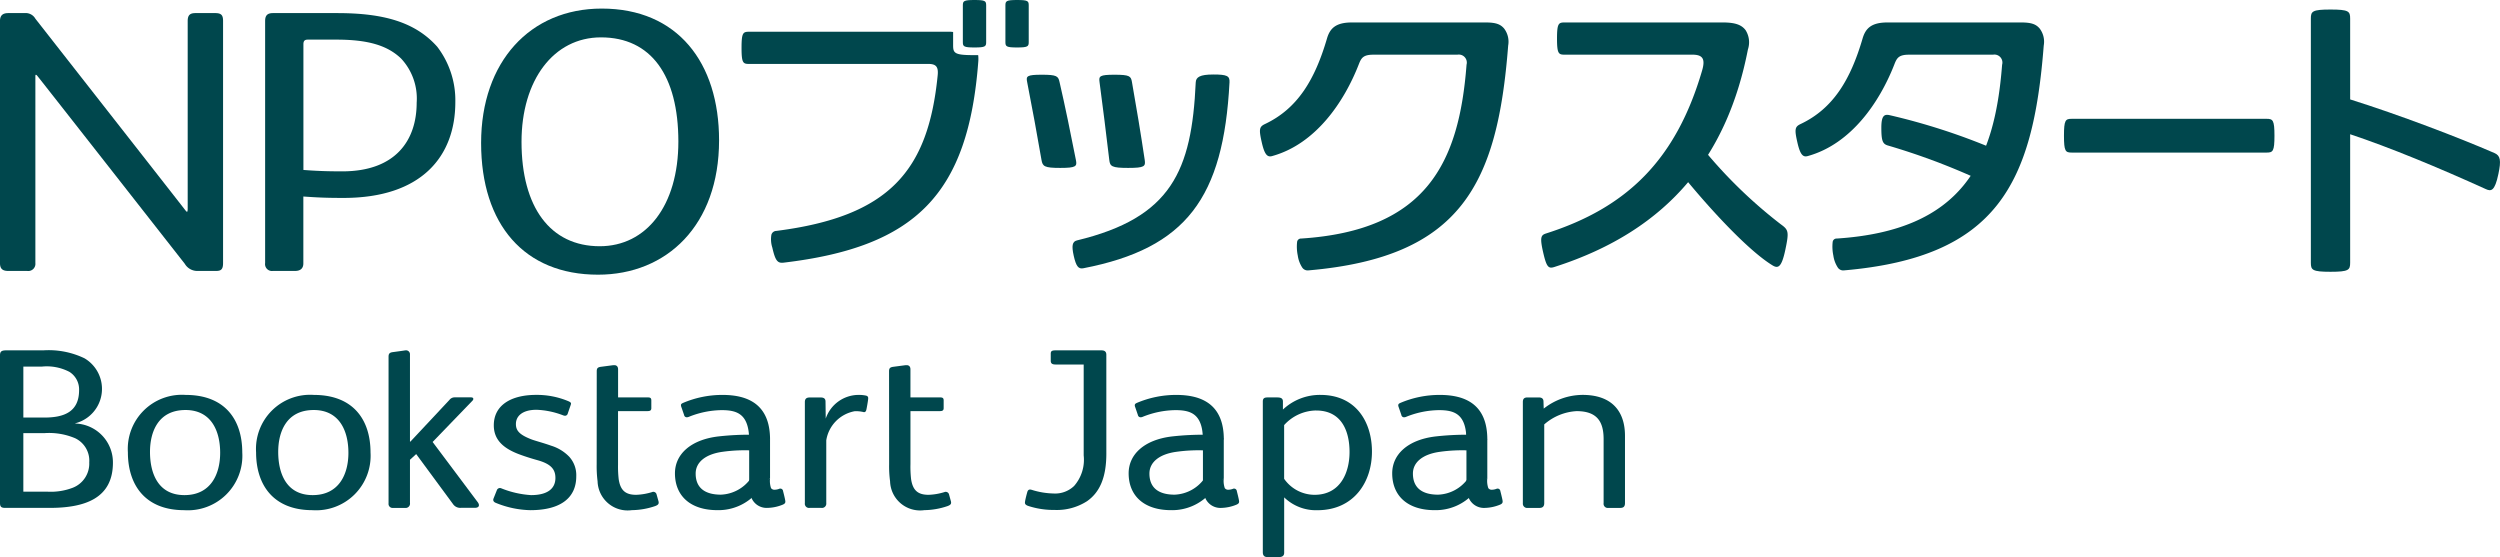 <svg xmlns="http://www.w3.org/2000/svg" width="193.003" height="43.008" viewBox="0 0 193.003 43.008">
  <g id="グループ_394" data-name="グループ 394" transform="translate(-598.379 -726.92)">
    <g id="グループ_389" data-name="グループ 389" transform="translate(598.379 726.92)">
      <g id="グループ_385" data-name="グループ 385" transform="translate(118.983 1.734)">
        <path id="パス_695" data-name="パス 695" d="M738.52,728.758H726.288c-.457,0-.574.09-.574,1.243s.117,1.243.574,1.243h9.877c.829,0,1,.359.754,1.214-2.017,6.91-5.807,10.595-12.039,12.586-.4.126-.508.278-.233,1.474.258,1.127.409,1.261.852,1.121,9.081-2.9,13.409-8.86,14.954-16.8a1.752,1.752,0,0,0-.181-1.487C739.97,728.95,739.488,728.758,738.52,728.758Z" transform="translate(-724.494 -728.758)" fill="#00474d"/>
        <path id="パス_696" data-name="パス 696" d="M736.233,741.359c2.092,2.553,4.959,5.637,6.786,6.75.435.263.7.141.985-1.2.3-1.421.247-1.543-.36-1.982a36.615,36.615,0,0,1-5.837-5.63Z" transform="translate(-725.158 -729.354)" fill="#00474d"/>
      </g>
      <path id="パス_697" data-name="パス 697" d="M686.191,739.615c.1.49.024.613-1.209.613s-1.359-.12-1.447-.613c-.344-1.978-.708-3.99-1.109-6.022-.091-.45-.028-.559,1.135-.559s1.264.11,1.365.559C685.342,735.387,685.809,737.657,686.191,739.615Zm4.327-6.022c-.079-.448-.176-.559-1.338-.559s-1.226.109-1.166.559c.248,1.868.517,3.991.754,6.022.057.493.186.613,1.458.613s1.351-.124,1.278-.613C691.214,737.657,690.839,735.4,690.517,733.592Zm6.27-.576c-1.015,0-1.328.2-1.346.608-.312,6.824-1.873,10.442-9.17,12.2-.362.089-.421.41-.251,1.179.187.838.372,1.042.743.971,7.959-1.544,10.82-5.447,11.286-14.355C698.078,733.121,697.855,733.016,696.788,733.016Z" transform="translate(-603.13 -727.265)" fill="#00474d"/>
      <path id="パス_698" data-name="パス 698" d="M615.6,747.29c0,.492-.16.607-.543.607H613.6a1.113,1.113,0,0,1-.953-.549s-11.312-14.436-11.406-14.535-.131-.067-.131.043V747.29a.553.553,0,0,1-.635.607h-1.463c-.444,0-.634-.174-.634-.607V728.6c0-.435.222-.609.634-.609h1.271a.86.86,0,0,1,.827.433s10.323,13.175,11.572,14.78c.135.174.187.2.187-.147V728.6c0-.462.19-.609.6-.609H615c.476,0,.6.174.6.609Z" transform="translate(-598.379 -726.98)" fill="#00474d"/>
      <path id="パス_699" data-name="パス 699" d="M626.125,742.26c-1.33,0-1.976-.031-3.1-.109v5.167c0,.348-.191.578-.637.578h-1.714a.531.531,0,0,1-.6-.607V728.6c0-.406.159-.609.6-.609h4.96c3.573,0,6.02.684,7.724,2.594a6.8,6.8,0,0,1,1.4,4.272C634.761,739.052,632.151,742.26,626.125,742.26Zm-.551-12.221h-2.2c-.224,0-.344.077-.344.354V740.1c1.047.081,1.882.109,3,.109,4.159,0,5.744-2.437,5.744-5.3a4.526,4.526,0,0,0-1.2-3.407C629.513,730.482,628.01,730.039,625.574,730.039Z" transform="translate(-599.606 -726.98)" fill="#00474d"/>
      <path id="パス_700" data-name="パス 700" d="M646.773,748.166c-5.689,0-9.026-3.872-9.026-10.17,0-6.27,3.782-10.374,9.314-10.374,5.846,0,9.057,4.161,9.057,10.171C656.118,744.35,652.081,748.166,646.773,748.166ZM647,729.845c-3.655,0-6.133,3.3-6.133,8.062,0,5.057,2.225,8.062,6.038,8.062,3.592,0,6.071-3.119,6.071-8.089C652.971,732.793,650.872,729.845,647,729.845Z" transform="translate(-600.605 -726.96)" fill="#00474d"/>
      <path id="パス_701" data-name="パス 701" d="M801.643,738.777c-2.786-1.209-7.366-2.955-11.136-4.138V728.4c0-.566-.11-.7-1.518-.7s-1.516.137-1.516.7v18.846c0,.562.107.7,1.516.7s1.518-.138,1.518-.7v-9.919c3.063,1.021,6.777,2.558,10.486,4.241.388.175.679.171.959-1.176C802.172,739.343,802.11,738.98,801.643,738.777Z" transform="translate(-609.072 -726.964)" fill="#00474d"/>
      <g id="グループ_386" data-name="グループ 386" transform="translate(97.27 1.734)">
        <path id="パス_702" data-name="パス 702" d="M761.253,732.008c-.576,7.57-3.083,12.8-12.766,13.432a.3.3,0,0,0-.315.261,3.321,3.321,0,0,0,.052,1.054,2.275,2.275,0,0,0,.344.924.5.5,0,0,0,.482.219c11.8-1.023,14.585-6.668,15.416-17.358a1.68,1.68,0,0,0-.319-1.32c-.285-.33-.637-.462-1.428-.462H752.4c-1.239,0-1.69.453-1.92,1.242-.934,3.184-2.269,5.409-4.787,6.6-.446.212-.477.409-.241,1.442.226.986.458,1.137.821,1.023,3.346-.939,5.531-4.172,6.664-7.078.192-.492.341-.741,1.129-.741h6.482a.618.618,0,0,1,.708.764Z" transform="translate(-703.957 -728.758)" fill="#00474d"/>
        <path id="パス_703" data-name="パス 703" d="M717.429,732.008c-.577,7.57-3.084,12.8-12.767,13.432a.3.3,0,0,0-.315.261,3.378,3.378,0,0,0,.052,1.054,2.287,2.287,0,0,0,.344.924.506.506,0,0,0,.483.219c11.8-1.023,14.585-6.668,15.416-17.358a1.684,1.684,0,0,0-.319-1.32c-.286-.33-.638-.462-1.429-.462H708.573c-1.24,0-1.69.453-1.92,1.242-.934,3.184-2.269,5.409-4.787,6.6-.447.212-.477.409-.241,1.442.226.986.458,1.137.822,1.023,3.346-.939,5.531-4.172,6.663-7.078.193-.492.341-.741,1.13-.741h6.482a.618.618,0,0,1,.708.764Z" transform="translate(-701.479 -728.758)" fill="#00474d"/>
        <path id="パス_704" data-name="パス 704" d="M760.92,738.911a49.166,49.166,0,0,0-7.968-2.572c-.408-.087-.626.055-.626.967,0,1.021.1,1.255.5,1.376a51.912,51.912,0,0,1,6.68,2.468Z" transform="translate(-704.354 -729.185)" fill="#00474d"/>
      </g>
      <path id="パス_705" data-name="パス 705" d="M767.27,737.949c0,1.21.116,1.3.6,1.3h15.05c.481,0,.6-.1.6-1.3s-.119-1.306-.6-1.306H767.87C767.386,736.643,767.27,736.736,767.27,737.949Z" transform="translate(-607.929 -727.47)" fill="#00474d"/>
      <g id="グループ_388" data-name="グループ 388" transform="translate(57.249)">
        <g id="グループ_387" data-name="グループ 387" transform="translate(0 2.451)">
          <path id="パス_706" data-name="パス 706" d="M675.392,730.566v-1.03c-.066-.006-.131-.018-.2-.018h-15.56c-.461,0-.574.088-.574,1.243s.112,1.242.574,1.242H673.5c.624,0,.758.282.7.879-.73,7.345-3.7,10.9-12.464,12.012a.4.4,0,0,0-.374.3,2.076,2.076,0,0,0,.072.988c.226.989.393,1.218.858,1.164,10.229-1.211,14.273-5.305,15.045-15.552a2.5,2.5,0,0,0-.01-.471l-.278,0C675.508,731.329,675.392,731.177,675.392,730.566Z" transform="translate(-659.059 -729.518)" fill="#00474d"/>
        </g>
        <path id="パス_707" data-name="パス 707" d="M681.55,726.92c-.833,0-.9.083-.9.416v2.834c0,.334.067.415.9.415s.9-.081.9-.415v-2.834C682.451,727,682.387,726.92,681.55,726.92Z" transform="translate(-660.28 -726.92)" fill="#00474d"/>
        <path id="パス_708" data-name="パス 708" d="M678.067,726.92c-.837,0-.9.083-.9.416v2.834c0,.334.063.415.9.415s.9-.081.9-.415v-2.834C678.966,727,678.9,726.92,678.067,726.92Z" transform="translate(-660.083 -726.92)" fill="#00474d"/>
      </g>
    </g>
    <g id="グループ_393" data-name="グループ 393" transform="translate(598.379 753.967)">
      <g id="グループ_390" data-name="グループ 390">
        <path id="パス_709" data-name="パス 709" d="M602.2,767.751h-3.411c-.315,0-.41-.086-.41-.389V755.977c0-.3.115-.389.488-.389h2.861a6.381,6.381,0,0,1,3.168.611,2.74,2.74,0,0,1-.706,5.02v.018a3,3,0,0,1,2.907,3.018C607.1,767.027,604.918,767.751,602.2,767.751Zm-.572-10.91h-1.446v3.936h1.623c1.53,0,2.68-.446,2.68-2.117a1.6,1.6,0,0,0-.751-1.413A3.785,3.785,0,0,0,601.629,756.841Zm2.549,5.531a5.138,5.138,0,0,0-2.338-.394h-1.658v4.52h1.843a4.734,4.734,0,0,0,1.965-.3,2,2,0,0,0,1.28-1.96A1.917,1.917,0,0,0,604.178,762.372Z" transform="translate(-598.379 -755.588)" fill="#00474d"/>
        <path id="パス_710" data-name="パス 710" d="M613.19,768.133c-3.007,0-4.346-1.943-4.346-4.466a4.177,4.177,0,0,1,4.462-4.432c3.013,0,4.369,1.891,4.369,4.45A4.206,4.206,0,0,1,613.19,768.133Zm.1-7.732c-2.1,0-2.739,1.678-2.739,3.232,0,1.623.6,3.337,2.661,3.337,2.036,0,2.756-1.626,2.756-3.267S615.308,760.4,613.289,760.4Z" transform="translate(-598.971 -755.794)" fill="#00474d"/>
        <path id="パス_711" data-name="パス 711" d="M623.682,768.133c-3.01,0-4.348-1.943-4.348-4.466a4.178,4.178,0,0,1,4.463-4.432c3.013,0,4.372,1.891,4.372,4.45A4.207,4.207,0,0,1,623.682,768.133Zm.1-7.732c-2.1,0-2.74,1.678-2.74,3.232,0,1.623.6,3.337,2.661,3.337,2.039,0,2.759-1.626,2.759-3.267S625.8,760.4,623.781,760.4Z" transform="translate(-599.564 -755.794)" fill="#00474d"/>
        <path id="パス_712" data-name="パス 712" d="M635.145,767.449l-2.838-3.853-.48.439v3.328a.338.338,0,0,1-.388.389h-.917a.312.312,0,0,1-.348-.352V756.081c0-.23.077-.319.312-.354.929-.122.968-.14,1.007-.14a.305.305,0,0,1,.334.335v6.71h.035l3.01-3.214a.5.5,0,0,1,.409-.2h1.262c.213,0,.213.16.1.266l-3.067,3.178,3.477,4.642c.174.23.124.441-.214.441h-1.068A.672.672,0,0,1,635.145,767.449Z" transform="translate(-600.177 -755.588)" fill="#00474d"/>
        <path id="パス_713" data-name="パス 713" d="M641.6,768.133a7.419,7.419,0,0,1-2.661-.564c-.176-.07-.234-.193-.176-.335l.254-.636a.253.253,0,0,1,.328-.159,7.337,7.337,0,0,0,2.312.531c1.275,0,1.884-.5,1.884-1.326,0-.689-.376-1.087-1.379-1.369-.412-.114-.938-.276-1.378-.441-1.272-.468-2-1.139-2-2.251,0-1.554,1.334-2.35,3.26-2.35a6.263,6.263,0,0,1,2.528.5c.116.053.174.107.174.174a.614.614,0,0,1-.039.144l-.212.617a.221.221,0,0,1-.215.177.542.542,0,0,1-.156-.038,6.3,6.3,0,0,0-2.039-.424c-1.113,0-1.594.5-1.594,1.1,0,.5.259.822,1.206,1.187.3.114.924.273,1.513.485a3.277,3.277,0,0,1,1.4.855,2.115,2.115,0,0,1,.54,1.5C645.157,767.127,644.014,768.133,641.6,768.133Z" transform="translate(-600.662 -755.794)" fill="#00474d"/>
        <path id="パス_714" data-name="パス 714" d="M659.368,762.756c0-2.042-.91-2.346-2.128-2.346a6.942,6.942,0,0,0-2.527.516.479.479,0,0,1-.155.036.207.207,0,0,1-.214-.175l-.213-.619a.372.372,0,0,1-.029-.141c0-.085.048-.122.165-.176a7.741,7.741,0,0,1,3.041-.616c1.931,0,3.671.7,3.671,3.441Z" transform="translate(-601.53 -755.794)" fill="#00474d"/>
        <path id="パス_715" data-name="パス 715" d="M647.209,757.28c0-.245.075-.317.328-.353l.952-.125h.077c.194,0,.291.125.291.319v2.17h2.293c.176,0,.273.037.273.23v.6c0,.177-.1.227-.3.227h-2.27v4.109a8.683,8.683,0,0,0,.05,1.141c.13.88.536,1.212,1.348,1.212a4.685,4.685,0,0,0,1.224-.209.257.257,0,0,1,.348.158l.158.564c.039.177-.02.265-.253.354a5.755,5.755,0,0,1-1.806.317,2.321,2.321,0,0,1-2.648-2.226,9.381,9.381,0,0,1-.07-1.324Z" transform="translate(-601.14 -755.657)" fill="#00474d"/>
        <path id="パス_716" data-name="パス 716" d="M671.129,757.28c0-.245.077-.317.33-.353l.951-.125h.078c.193,0,.292.125.292.319v2.17h2.293c.174,0,.271.037.271.23v.6c0,.177-.1.227-.293.227h-2.27v4.109a8.533,8.533,0,0,0,.049,1.141c.132.88.537,1.212,1.35,1.212a4.661,4.661,0,0,0,1.221-.209.263.263,0,0,1,.352.158l.155.564c.039.177-.018.265-.254.354a5.749,5.749,0,0,1-1.8.317,2.318,2.318,0,0,1-2.646-2.226,8.847,8.847,0,0,1-.073-1.324Z" transform="translate(-602.493 -755.657)" fill="#00474d"/>
        <path id="パス_717" data-name="パス 717" d="M661.3,766.055a1.735,1.735,0,0,0,.074.759.316.316,0,0,0,.276.127,1.029,1.029,0,0,0,.343-.066.214.214,0,0,1,.31.169c.025.1.138.533.166.717.024.141.024.238-.181.328a3.27,3.27,0,0,1-1.209.254,1.264,1.264,0,0,1-1.313-1.227" transform="translate(-601.85 -756.18)" fill="#00474d"/>
        <path id="パス_718" data-name="パス 718" d="M665.834,759.748l.016,1.316a2.686,2.686,0,0,1,2.552-1.83,2.586,2.586,0,0,1,.565.056c.172.048.172.159.154.3-.022.2-.11.692-.135.792-.038.159-.123.2-.213.179a2.419,2.419,0,0,0-.689-.067,2.714,2.714,0,0,0-2.192,2.246v4.847a.331.331,0,0,1-.368.37h-.914a.325.325,0,0,1-.371-.37v-7.8c0-.265.138-.354.371-.354h.836C665.7,759.429,665.834,759.518,665.834,759.748Z" transform="translate(-602.103 -755.794)" fill="#00474d"/>
        <path id="パス_719" data-name="パス 719" d="M661.294,762.767v2.994l-1.162,1.36-.449-.908v-4.386l.6-.96Z" transform="translate(-601.846 -755.887)" fill="#00474d"/>
        <path id="パス_720" data-name="パス 720" d="M655.208,765.49c0,1.144.764,1.63,1.946,1.63a2.966,2.966,0,0,0,2.3-1.242c.076-.125.03.091.089.232l.252.634c.059.143.254.1.131.238a3.938,3.938,0,0,1-3.038,1.334c-2.112,0-3.279-1.124-3.279-2.844,0-1.458,1.2-2.594,3.358-2.848a21.4,21.4,0,0,1,2.593-.131l.113,1.218a12.464,12.464,0,0,0-2.436.107C655.921,764.012,655.208,764.646,655.208,765.49Z" transform="translate(-601.502 -755.979)" fill="#00474d"/>
      </g>
      <path id="パス_721" data-name="パス 721" d="M688.533,763.557c0,1.867-.522,3-1.491,3.677a4.312,4.312,0,0,1-2.508.675,6.312,6.312,0,0,1-2.047-.314c-.259-.1-.252-.2-.224-.371s.109-.487.166-.69.177-.228.347-.176a5.925,5.925,0,0,0,1.66.28,2.117,2.117,0,0,0,1.61-.582,3.07,3.07,0,0,0,.738-2.359v-7.016h-2.174c-.293,0-.369-.107-.369-.3v-.527c0-.2.076-.265.369-.265h3.553c.233,0,.369.1.369.333Z" transform="translate(-603.122 -755.588)" fill="#00474d"/>
      <path id="パス_722" data-name="パス 722" d="M705.926,768.136a3.525,3.525,0,0,1-2.564-.992v4.272c0,.265-.175.339-.427.339h-.855c-.253,0-.367-.125-.367-.375V759.746c0-.244.114-.317.367-.317h.74c.291,0,.445.073.445.317v.62a4.157,4.157,0,0,1,2.895-1.132c2.755,0,3.979,2.1,3.979,4.38C710.139,765.964,708.742,768.136,705.926,768.136Zm-.1-7.7a3.384,3.384,0,0,0-2.467,1.129v4.147a2.872,2.872,0,0,0,2.349,1.235c2,0,2.7-1.728,2.7-3.3C708.411,762.114,707.849,760.438,705.829,760.438Z" transform="translate(-604.222 -755.794)" fill="#00474d"/>
      <path id="パス_723" data-name="パス 723" d="M730.877,767.585c0,.249-.1.374-.369.374h-.914a.324.324,0,0,1-.367-.374v-4.942c0-1.375-.534-2.156-2.09-2.156a4.129,4.129,0,0,0-2.494,1.026v6.072c0,.249-.114.374-.368.374h-.912a.329.329,0,0,1-.371-.354v-7.82c0-.25.1-.356.371-.356h.854c.231,0,.368.089.368.317l.018.547a4.88,4.88,0,0,1,3-1.06c2.235,0,3.274,1.237,3.274,3.162Z" transform="translate(-605.426 -755.794)" fill="#00474d"/>
      <g id="グループ_391" data-name="グループ 391" transform="translate(87.133 3.44)">
        <path id="パス_724" data-name="パス 724" d="M696.5,762.758c0-2.042-.909-2.348-2.127-2.348a6.925,6.925,0,0,0-2.526.516.427.427,0,0,1-.156.036.21.21,0,0,1-.215-.175l-.212-.619a.355.355,0,0,1-.029-.141c.008-.085.05-.122.164-.176a7.744,7.744,0,0,1,3.041-.616c1.93,0,3.67.7,3.67,3.439Z" transform="translate(-690.762 -759.234)" fill="#00474d"/>
        <path id="パス_725" data-name="パス 725" d="M698.427,766.055a1.71,1.71,0,0,0,.076.759.315.315,0,0,0,.277.127,1.028,1.028,0,0,0,.342-.066.215.215,0,0,1,.311.169c.025.1.135.533.166.717.023.141.023.238-.182.328a3.27,3.27,0,0,1-1.209.256,1.269,1.269,0,0,1-1.314-1.228" transform="translate(-691.082 -759.62)" fill="#00474d"/>
        <path id="パス_726" data-name="パス 726" d="M698.422,762.765v3l-1.159,1.36-.45-.908v-4.386l.6-.96Z" transform="translate(-691.078 -759.326)" fill="#00474d"/>
        <path id="パス_727" data-name="パス 727" d="M692.338,765.49c0,1.144.761,1.63,1.947,1.63a2.962,2.962,0,0,0,2.294-1.242c.077-.125.031.091.09.232l.252.634c.058.143.253.1.131.238a3.94,3.94,0,0,1-3.038,1.334c-2.111,0-3.28-1.124-3.28-2.844,0-1.458,1.2-2.594,3.356-2.848a21.53,21.53,0,0,1,2.6-.131l.109,1.218a12.453,12.453,0,0,0-2.433.107C693.051,764.012,692.338,764.646,692.338,765.49Z" transform="translate(-690.734 -759.418)" fill="#00474d"/>
      </g>
      <g id="グループ_392" data-name="グループ 392" transform="translate(107.477 3.44)">
        <path id="パス_728" data-name="パス 728" d="M718.06,762.758c0-2.042-.906-2.348-2.126-2.348a6.947,6.947,0,0,0-2.528.516.4.4,0,0,1-.155.036.207.207,0,0,1-.214-.175l-.213-.619a.415.415,0,0,1-.029-.141c.008-.085.05-.122.166-.176a7.75,7.75,0,0,1,3.042-.616c1.927,0,3.669.7,3.669,3.439Z" transform="translate(-712.326 -759.234)" fill="#00474d"/>
        <path id="パス_729" data-name="パス 729" d="M719.992,766.055a1.7,1.7,0,0,0,.076.759.308.308,0,0,0,.273.127,1.033,1.033,0,0,0,.346-.066.215.215,0,0,1,.311.169c.026.1.135.533.168.717.022.141.019.238-.181.328a3.3,3.3,0,0,1-1.21.256,1.273,1.273,0,0,1-1.317-1.228" transform="translate(-712.646 -759.62)" fill="#00474d"/>
        <path id="パス_730" data-name="パス 730" d="M719.987,762.765v3l-1.161,1.36-.45-.908v-4.386l.6-.96Z" transform="translate(-712.642 -759.326)" fill="#00474d"/>
        <path id="パス_731" data-name="パス 731" d="M713.9,765.49c0,1.144.763,1.63,1.945,1.63a2.959,2.959,0,0,0,2.3-1.242c.077-.125.03.091.09.232l.252.634c.059.143.255.1.134.238a3.941,3.941,0,0,1-3.037,1.334c-2.114,0-3.283-1.124-3.283-2.844,0-1.458,1.2-2.594,3.357-2.848a21.486,21.486,0,0,1,2.6-.131l.113,1.218a12.471,12.471,0,0,0-2.437.107C714.613,764.012,713.9,764.646,713.9,765.49Z" transform="translate(-712.298 -759.418)" fill="#00474d"/>
      </g>
    </g>
  </g>
</svg>
